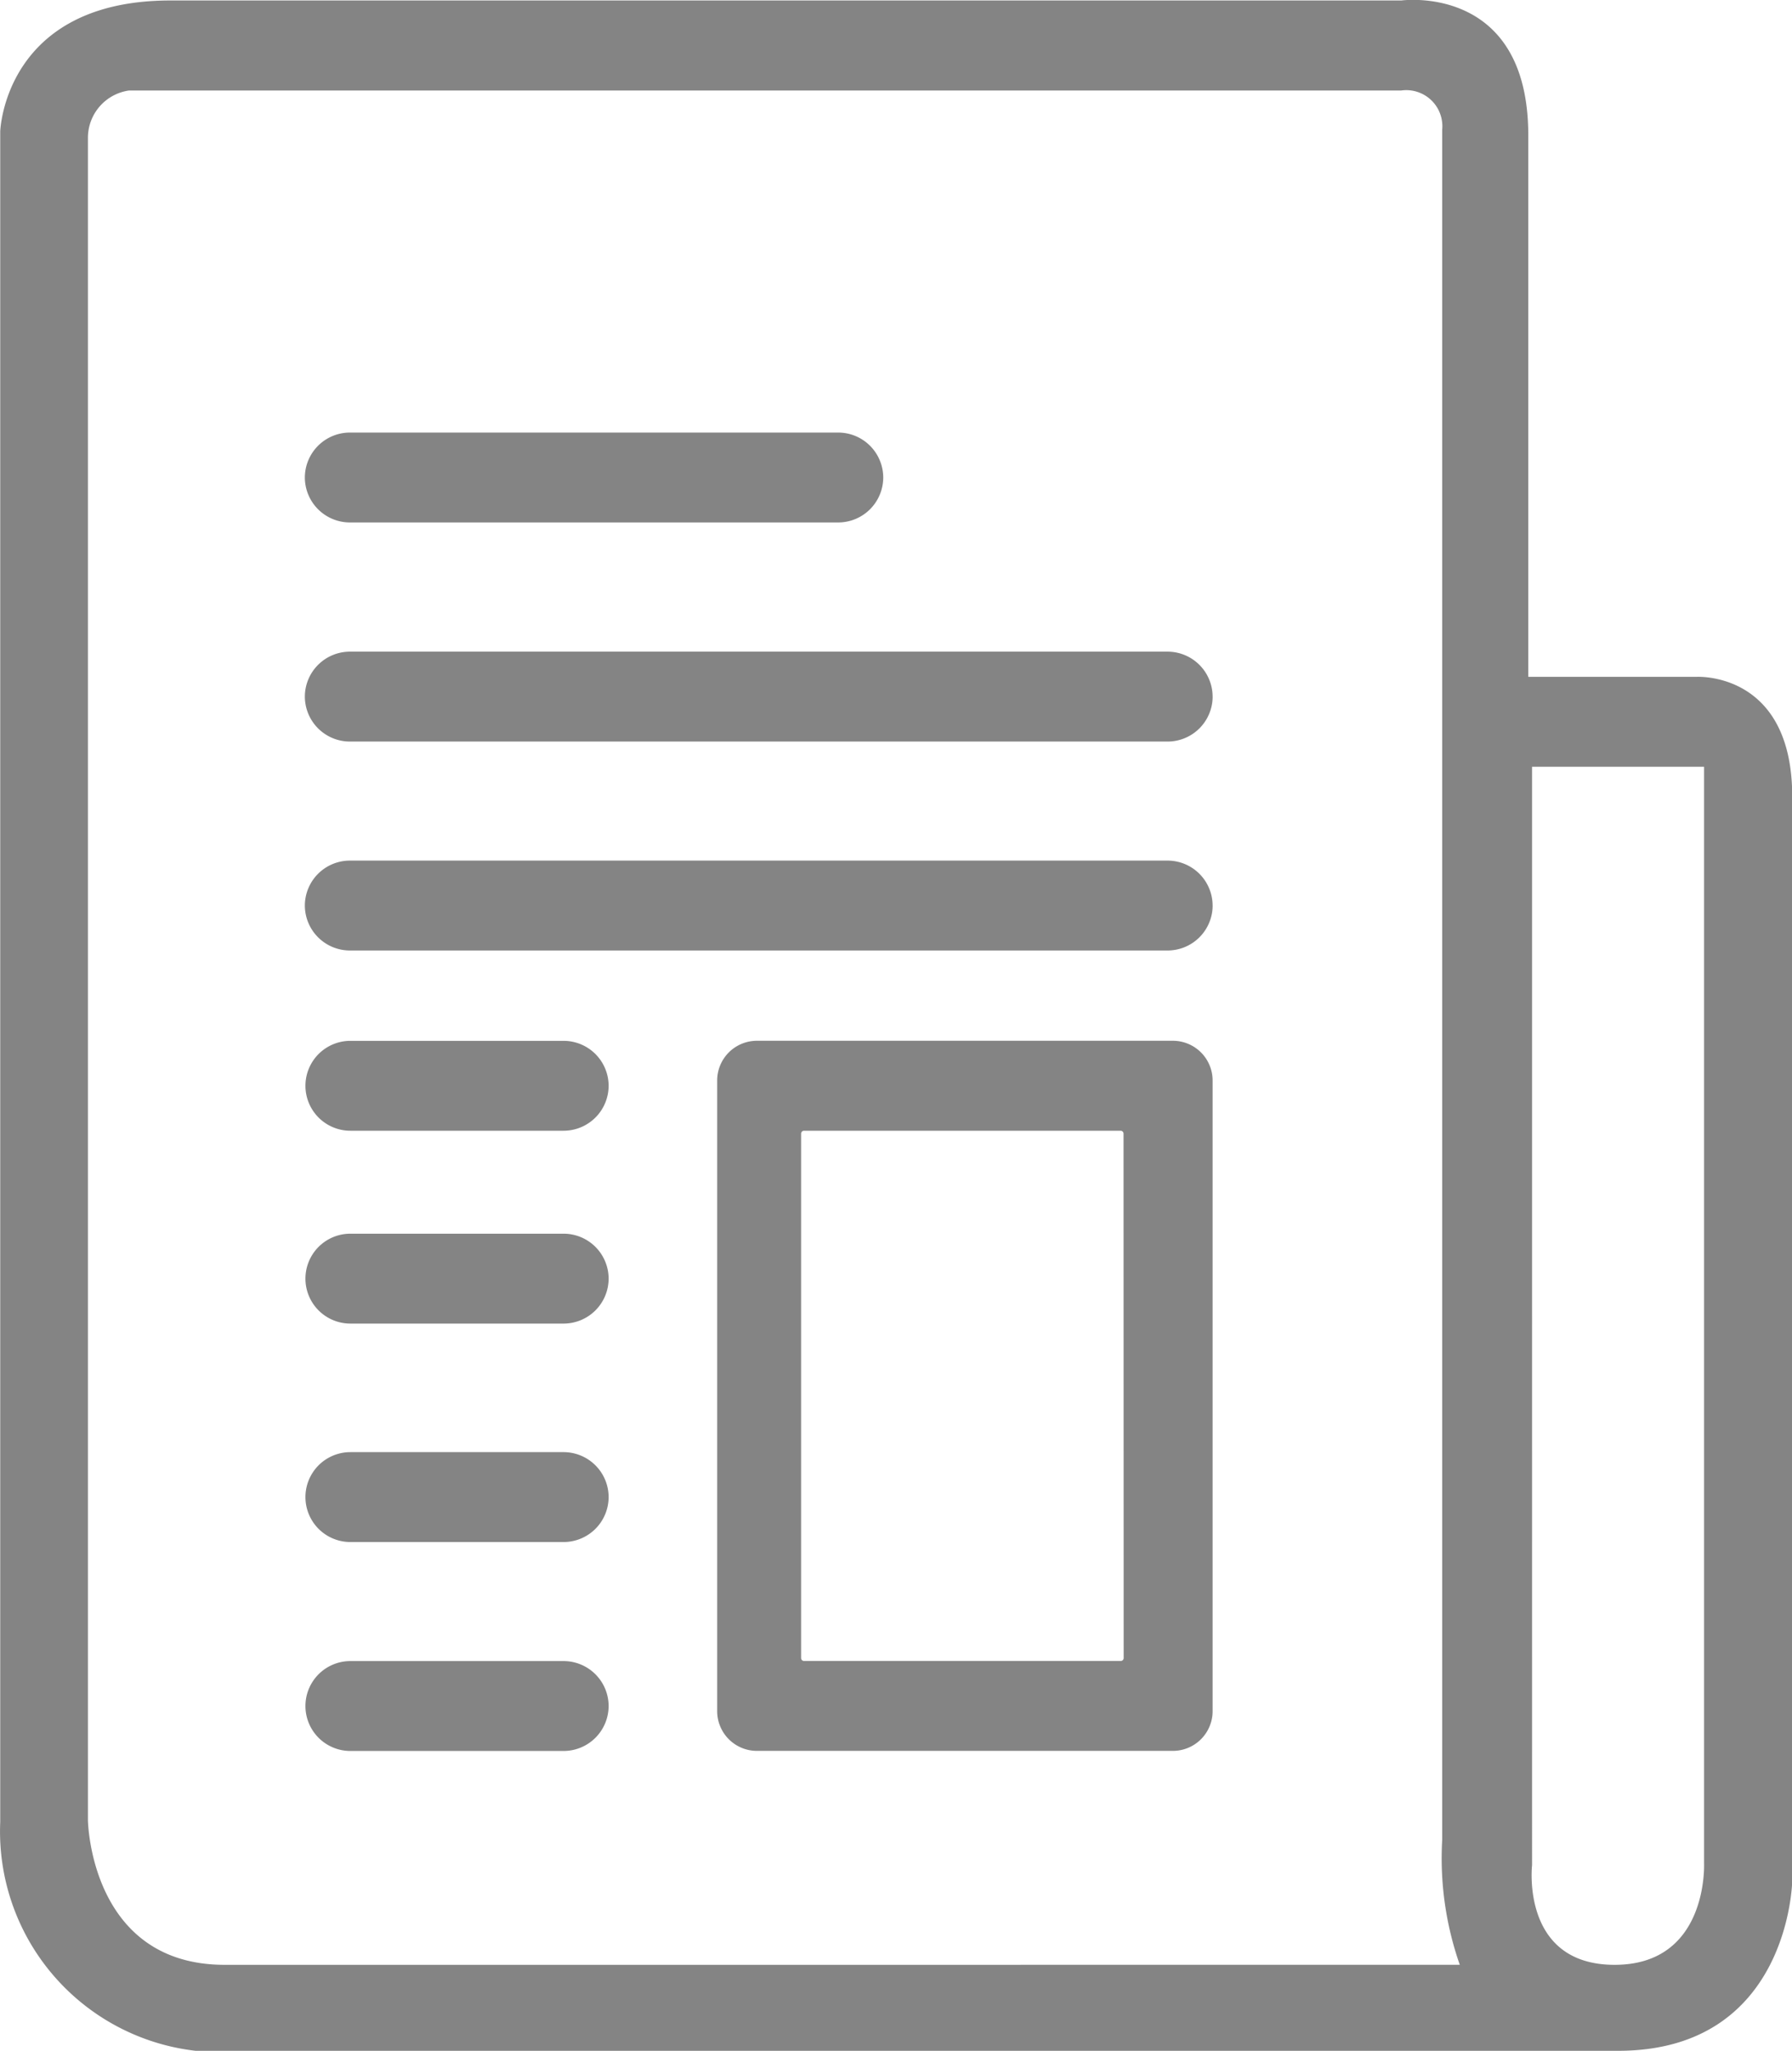 <svg xmlns="http://www.w3.org/2000/svg" width="55.026" height="62.966"><path d="M52.089 20.781h-5.161V4.155c0-4.681-3.9-4.14-3.9-4.14h-37.8c-5.1 0-5.221 4.02-5.221 4.02v51.91a6.779 6.779 0 006 7.021h43.678c5.273 0 5.348-5.221 5.348-5.221v-33.3c-.007-3.844-2.944-3.664-2.944-3.664zM6.9 60.326c-4.14 0-4.2-4.441-4.2-4.441V4.219a1.467 1.467 0 011.26-1.44h39.065a1.108 1.108 0 011.26 1.2v52.506a9.889 9.889 0 00.54 3.84zm42.679 0c-2.889 0-2.535-3.06-2.535-3.06V23.542h5.282v33.664s.143 3.12-2.746 3.12zM9.361 14.661a1.384 1.384 0 011.38-1.38h15a1.384 1.384 0 011.38 1.38 1.384 1.384 0 01-1.38 1.38h-15a1.384 1.384 0 01-1.38-1.38zm27.875 6.727a1.384 1.384 0 01-1.38 1.38H10.741a1.384 1.384 0 01-1.38-1.38 1.384 1.384 0 011.38-1.38h25.114a1.384 1.384 0 011.38 1.379zm0 6.415a1.384 1.384 0 01-1.38 1.38H10.741a1.384 1.384 0 01-1.38-1.38 1.384 1.384 0 011.38-1.38h25.114a1.384 1.384 0 011.38 1.379zm-18.547 5.534a1.384 1.384 0 01-1.38 1.38h-6.55a1.38 1.38 0 110-2.76h6.55a1.384 1.384 0 011.38 1.38zm0 5.921a1.384 1.384 0 01-1.38 1.38h-6.55a1.38 1.38 0 110-2.76h6.55a1.384 1.384 0 011.38 1.377zm0 6.707a1.384 1.384 0 01-1.38 1.38h-6.55a1.38 1.38 0 110-2.76h6.55a1.384 1.384 0 011.38 1.379zm0 6.415a1.384 1.384 0 01-1.38 1.38h-6.55a1.38 1.38 0 110-2.76h6.55a1.384 1.384 0 011.38 1.379zm17.33-20.425H23.238a1.22 1.22 0 00-1.216 1.216v19.37a1.22 1.22 0 001.216 1.216h12.781a1.22 1.22 0 001.216-1.216V33.173a1.22 1.22 0 00-1.216-1.218zm-1.515 18.952a.09.09 0 01-.09.09h-9.725a.09.09 0 01-.09-.09v-16.1a.09.09 0 01.09-.09h9.721a.09.09 0 01.09.09z" fill="#848484"/></svg>